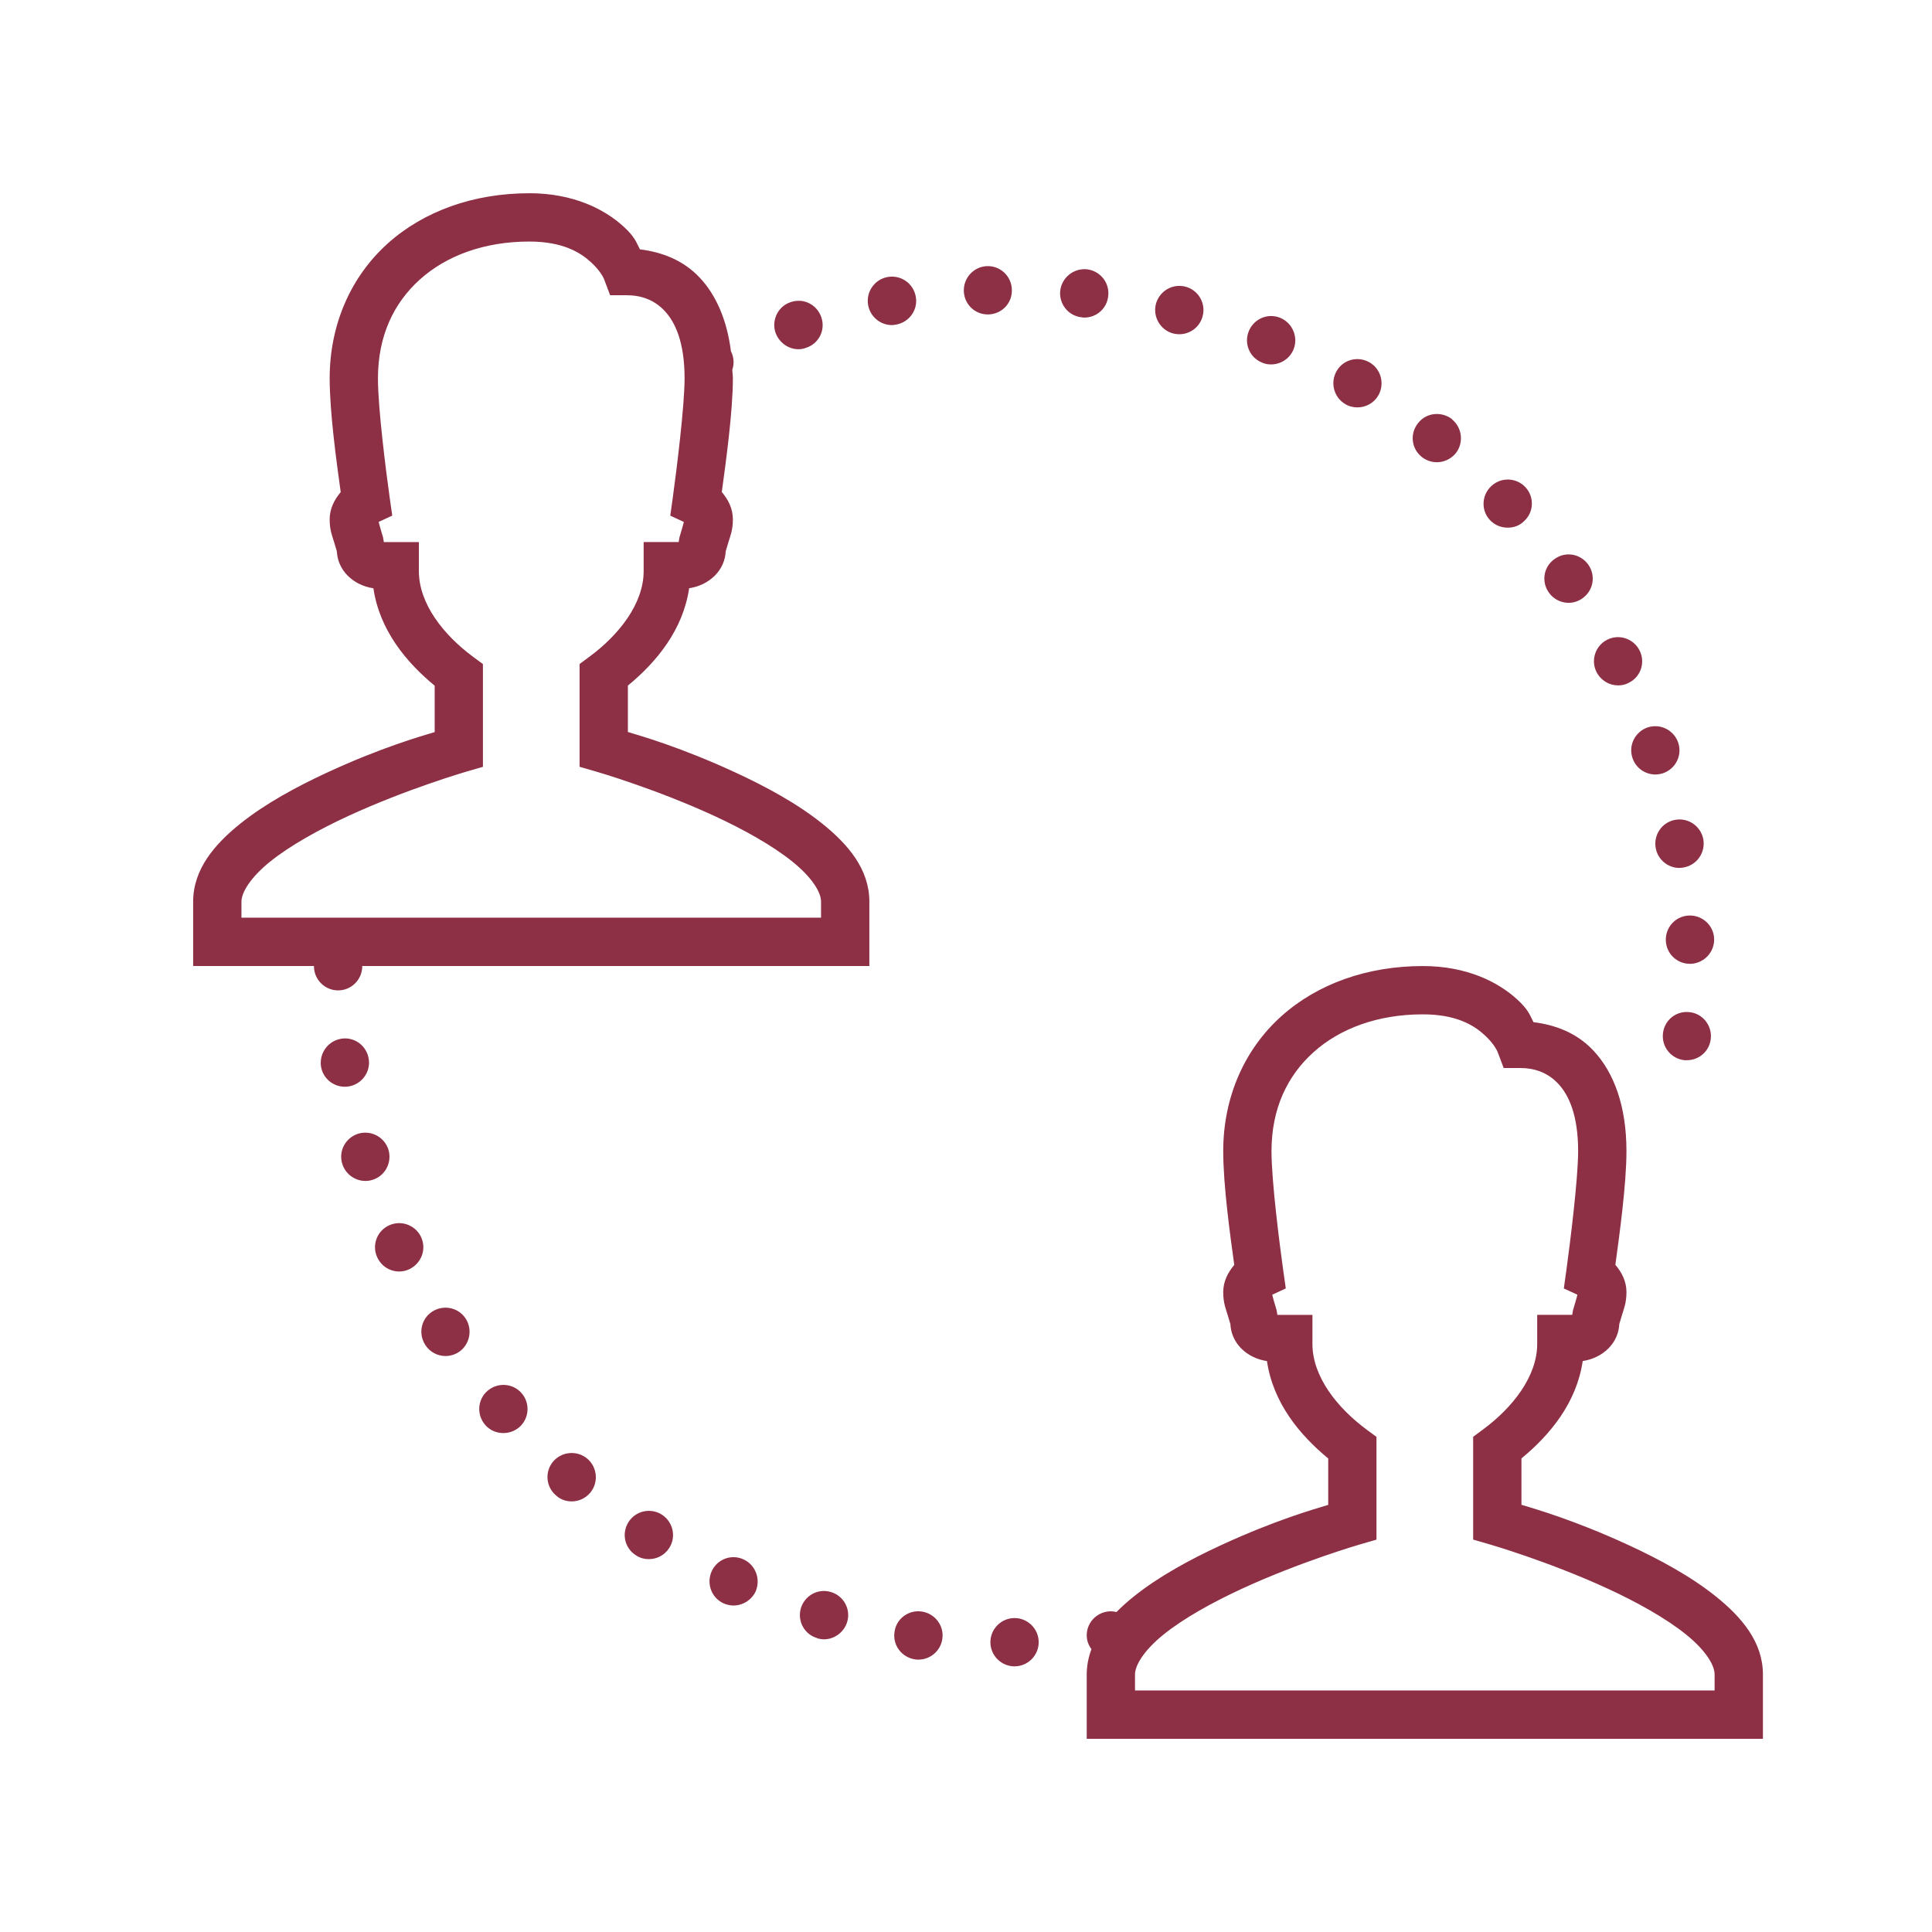 <svg xmlns="http://www.w3.org/2000/svg" xmlns:xlink="http://www.w3.org/1999/xlink" viewBox="0,0,256,256" width="800px" height="800px"><g fill="#8d2f45" fill-rule="nonzero" stroke="none" stroke-width="1" stroke-linecap="butt" stroke-linejoin="miter" stroke-miterlimit="10" stroke-dasharray="" stroke-dashoffset="0" font-family="none" font-weight="none" font-size="none" text-anchor="none" style="mix-blend-mode: normal"><g transform="scale(3.2,3.2)"><path d="M21.916,8.002c-2.293,0 -4.36,0.732 -5.861,2.08c-1.501,1.348 -2.404,3.319 -2.404,5.588c0,1.423 0.29,3.496 0.457,4.707c-0.263,0.313 -0.457,0.684 -0.457,1.127c0,0.46 0.112,0.704 0.189,0.963c0.039,0.129 0.075,0.246 0.096,0.322c0.021,0.076 0.01,0.169 0.01,-0.035c0,0.87 0.704,1.488 1.516,1.605c0.253,1.721 1.342,3.049 2.537,4.033v1.922c-0.573,0.173 -2.197,0.634 -4.42,1.66c-1.293,0.597 -2.599,1.303 -3.645,2.145c-1.046,0.842 -1.936,1.873 -1.936,3.217v2.664h5.004c-0,0.003 -0.002,0.006 -0.002,0.01c0,0.55 0.45,1 1,1c0.55,0 1,-0.45 1,-1c0,-0.003 -0.002,-0.006 -0.002,-0.01h21v-2.666v-0.002c-0,-1.343 -0.889,-2.374 -1.934,-3.215c-1.045,-0.842 -2.352,-1.548 -3.645,-2.145c-2.223,-1.026 -3.847,-1.489 -4.42,-1.662v-1.92c1.196,-0.985 2.284,-2.313 2.537,-4.033c0.812,-0.118 1.516,-0.735 1.516,-1.605c0,0.204 -0.011,0.111 0.01,0.035c0.021,-0.076 0.057,-0.193 0.096,-0.322c0.077,-0.259 0.189,-0.503 0.189,-0.963c0,-0.444 -0.194,-0.816 -0.459,-1.129c0.168,-1.23 0.459,-3.342 0.459,-4.705c0,-0.125 -0.021,-0.231 -0.025,-0.352c0.082,-0.244 0.073,-0.518 -0.053,-0.766c-0.001,-0.001 -0.001,-0.003 -0.002,-0.004c-0.166,-1.3 -0.614,-2.323 -1.285,-3.041c-0.708,-0.757 -1.61,-1.071 -2.484,-1.18c-0.156,-0.294 -0.196,-0.505 -0.686,-0.951c-0.771,-0.703 -2.062,-1.373 -3.896,-1.373zM21.916,10.002c1.372,0 2.101,0.441 2.549,0.85c0.448,0.408 0.555,0.725 0.555,0.725l0.244,0.648h0.691c0.574,0 1.127,0.179 1.566,0.648c0.439,0.47 0.826,1.297 0.826,2.795c0,1.165 -0.343,3.886 -0.49,4.949l-0.102,0.736l0.562,0.258c-0.014,0.049 -0.026,0.113 -0.076,0.281c-0.035,0.117 -0.073,0.239 -0.107,0.363c-0.013,0.047 -0.018,0.142 -0.031,0.189h-1.451v1.207c0,1.344 -1.021,2.639 -2.246,3.543l-0.406,0.301v4.256l0.721,0.209c0,0 2.445,0.711 4.859,1.826c1.207,0.557 2.399,1.221 3.229,1.889c0.829,0.667 1.19,1.284 1.189,1.656v0.668h-24v-0.664c0,-0.372 0.36,-0.991 1.189,-1.658c0.829,-0.668 2.023,-1.329 3.23,-1.887c2.414,-1.115 4.859,-1.828 4.859,-1.828l0.721,-0.209v-4.256l-0.406,-0.299c-1.225,-0.905 -2.246,-2.2 -2.246,-3.545v-1.207h-1.451c-0.014,-0.048 -0.018,-0.142 -0.031,-0.189c-0.034,-0.124 -0.073,-0.246 -0.107,-0.363c-0.051,-0.169 -0.062,-0.236 -0.076,-0.283l0.562,-0.26l-0.104,-0.734c-0.147,-1.047 -0.488,-3.696 -0.488,-4.947c0,-1.756 0.65,-3.121 1.74,-4.1c1.09,-0.979 2.655,-1.568 4.525,-1.568zM40.869,11.02c-0.551,0.02 -0.98,0.491 -0.959,1.041c0.02,0.54 0.459,0.959 0.988,0.959h0.041c0.561,-0.02 0.989,-0.489 0.959,-1.039c-0.019,-0.55 -0.479,-0.981 -1.029,-0.961zM45,11.15c-0.55,-0.05 -1.04,0.35 -1.1,0.9c-0.05,0.55 0.35,1.04 0.9,1.09c0.03,0.01 0.059,0.01 0.1,0.01c0.511,0 0.94,-0.38 0.99,-0.9c0.06,-0.55 -0.341,-1.04 -0.891,-1.1zM36.75,11.471c-0.54,0.1 -0.902,0.62 -0.801,1.17c0.09,0.48 0.511,0.82 0.98,0.82c0.061,0 0.12,-0.011 0.18,-0.021c0.551,-0.1 0.911,-0.62 0.811,-1.16c-0.101,-0.55 -0.62,-0.909 -1.17,-0.809zM48.682,11.85c-0.386,0.059 -0.717,0.345 -0.822,0.75c-0.13,0.53 0.2,1.081 0.73,1.211c0.08,0.02 0.159,0.029 0.24,0.029c0.45,0 0.861,-0.3 0.971,-0.76c0.139,-0.53 -0.192,-1.081 -0.721,-1.211c-0.135,-0.035 -0.27,-0.039 -0.398,-0.02zM33.137,12.457c-0.13,-0.009 -0.264,0.008 -0.396,0.053c-0.521,0.17 -0.801,0.74 -0.631,1.26c0.151,0.42 0.54,0.691 0.951,0.691c0.11,0 0.22,-0.021 0.32,-0.061c0.53,-0.17 0.809,-0.74 0.629,-1.26c-0.135,-0.398 -0.484,-0.656 -0.873,-0.684zM52.621,13.086c-0.388,0.006 -0.753,0.242 -0.91,0.625c-0.21,0.51 0.029,1.089 0.539,1.299c0.13,0.06 0.251,0.08 0.381,0.08c0.39,0 0.77,-0.229 0.93,-0.619c0.21,-0.51 -0.041,-1.101 -0.551,-1.311c-0.128,-0.052 -0.259,-0.076 -0.389,-0.074zM56.342,14.879c-0.387,-0.053 -0.782,0.12 -0.992,0.48c-0.28,0.48 -0.121,1.091 0.35,1.371c0.159,0.1 0.342,0.139 0.512,0.139c0.339,0 0.677,-0.178 0.857,-0.488c0.28,-0.48 0.12,-1.091 -0.35,-1.371c-0.12,-0.07 -0.248,-0.113 -0.377,-0.131zM59.387,17.148c-0.255,0.028 -0.496,0.151 -0.666,0.371c-0.35,0.43 -0.283,1.05 0.148,1.4c0.19,0.15 0.411,0.221 0.631,0.221c0.29,0 0.579,-0.131 0.779,-0.371c0.34,-0.43 0.27,-1.06 -0.16,-1.41h0.012c-0.22,-0.17 -0.489,-0.238 -0.744,-0.211zM62.463,19.857c-0.255,-0.007 -0.513,0.083 -0.713,0.273c-0.401,0.37 -0.432,1.008 -0.051,1.408c0.199,0.21 0.461,0.311 0.73,0.311c0.25,0 0.491,-0.08 0.68,-0.27c0.41,-0.37 0.431,-1.01 0.051,-1.41c-0.19,-0.2 -0.442,-0.305 -0.697,-0.312zM65.123,22.971c-0.251,-0.044 -0.517,0.01 -0.742,0.17c-0.46,0.31 -0.57,0.939 -0.25,1.389c0.189,0.28 0.509,0.432 0.82,0.432c0.199,0 0.398,-0.062 0.568,-0.182c0.46,-0.32 0.57,-0.938 0.25,-1.398c-0.16,-0.225 -0.395,-0.366 -0.646,-0.41zM66.93,26.385c-0.129,0.009 -0.258,0.043 -0.381,0.105c-0.49,0.25 -0.689,0.85 -0.439,1.34c0.181,0.35 0.531,0.551 0.891,0.551c0.149,0 0.308,-0.031 0.449,-0.111c0.5,-0.25 0.689,-0.85 0.439,-1.34c-0.188,-0.367 -0.572,-0.571 -0.959,-0.545zM68.621,30.074c-0.129,-0.01 -0.26,0.002 -0.391,0.045c-0.529,0.18 -0.811,0.751 -0.631,1.271c0.14,0.42 0.531,0.68 0.951,0.68c0.1,0 0.209,-0.021 0.309,-0.051c0.53,-0.18 0.811,-0.75 0.631,-1.27c-0.136,-0.39 -0.484,-0.644 -0.869,-0.676zM69.359,33.949c-0.54,0.1 -0.899,0.62 -0.799,1.17c0.089,0.48 0.508,0.82 0.979,0.82c0.06,0 0.122,-0.01 0.182,-0.02c0.55,-0.1 0.901,-0.62 0.811,-1.16c-0.101,-0.55 -0.621,-0.911 -1.172,-0.811zM69.939,37.91c-0.55,0.02 -0.981,0.479 -0.961,1.039c0.021,0.54 0.46,0.961 1,0.961h0.041c0.55,-0.03 0.98,-0.491 0.959,-1.041c-0.019,-0.55 -0.488,-0.979 -1.039,-0.959zM58.916,40.002c-2.293,0 -4.36,0.732 -5.861,2.08c-1.501,1.348 -2.404,3.319 -2.404,5.588c0,1.423 0.29,3.496 0.457,4.707c-0.263,0.313 -0.457,0.684 -0.457,1.127c0,0.46 0.112,0.704 0.189,0.963c0.039,0.129 0.075,0.246 0.096,0.322c0.021,0.076 0.01,0.169 0.01,-0.035c0,0.87 0.704,1.488 1.516,1.605c0.253,1.721 1.342,3.049 2.537,4.033v1.922c-0.573,0.173 -2.197,0.634 -4.42,1.66c-1.293,0.597 -2.599,1.303 -3.645,2.145c-0.247,0.199 -0.483,0.409 -0.703,0.631c-0.119,-0.028 -0.244,-0.038 -0.371,-0.02c-0.55,0.08 -0.93,0.579 -0.85,1.129c0.023,0.164 0.094,0.304 0.184,0.43c-0.121,0.327 -0.195,0.674 -0.195,1.047v2.664h28v-2.666v-0.002c-0,-1.343 -0.889,-2.374 -1.934,-3.215c-1.045,-0.842 -2.352,-1.548 -3.645,-2.145c-2.223,-1.026 -3.847,-1.489 -4.42,-1.662v-1.92c1.196,-0.985 2.284,-2.313 2.537,-4.033c0.812,-0.118 1.516,-0.735 1.516,-1.605c0,0.204 -0.011,0.111 0.01,0.035c0.021,-0.076 0.057,-0.193 0.096,-0.322c0.077,-0.259 0.189,-0.503 0.189,-0.963c0,-0.444 -0.194,-0.816 -0.459,-1.129c0.168,-1.23 0.459,-3.342 0.459,-4.705c0,-1.854 -0.51,-3.248 -1.365,-4.162c-0.708,-0.757 -1.61,-1.071 -2.484,-1.18c-0.156,-0.294 -0.196,-0.505 -0.686,-0.951c-0.771,-0.703 -2.062,-1.373 -3.896,-1.373zM69.949,41.91c-0.551,-0.06 -1.039,0.341 -1.09,0.891c-0.059,0.55 0.341,1.04 0.891,1.1h0.1c0.51,0 0.94,-0.381 0.99,-0.891c0.059,-0.55 -0.341,-1.05 -0.891,-1.1zM58.916,42.002c1.372,0 2.101,0.441 2.549,0.85c0.448,0.408 0.555,0.725 0.555,0.725l0.244,0.648h0.691c0.574,0 1.127,0.179 1.566,0.648c0.439,0.47 0.826,1.297 0.826,2.795c0,1.165 -0.343,3.886 -0.49,4.949l-0.102,0.736l0.562,0.258c-0.014,0.049 -0.026,0.113 -0.076,0.281c-0.035,0.117 -0.073,0.239 -0.107,0.363c-0.013,0.047 -0.018,0.142 -0.031,0.189h-1.451v1.207c0,1.344 -1.021,2.639 -2.246,3.543l-0.406,0.301v4.256l0.721,0.209c0,0 2.445,0.711 4.859,1.826c1.207,0.557 2.399,1.221 3.229,1.889c0.829,0.667 1.19,1.284 1.189,1.656v0.668h-24v-0.664c0,-0.372 0.36,-0.991 1.189,-1.658c0.829,-0.668 2.023,-1.329 3.23,-1.887c2.414,-1.115 4.859,-1.828 4.859,-1.828l0.721,-0.209v-4.256l-0.406,-0.299c-1.225,-0.905 -2.246,-2.2 -2.246,-3.545v-1.207h-1.451c-0.014,-0.048 -0.018,-0.142 -0.031,-0.189c-0.034,-0.124 -0.073,-0.246 -0.107,-0.363c-0.051,-0.169 -0.062,-0.236 -0.076,-0.283l0.562,-0.26l-0.104,-0.734c-0.147,-1.047 -0.488,-3.696 -0.488,-4.947c0,-1.756 0.65,-3.121 1.74,-4.1c1.09,-0.979 2.655,-1.568 4.525,-1.568zM14.141,43.01c-0.54,0.08 -0.922,0.581 -0.852,1.131c0.069,0.5 0.5,0.859 0.99,0.859c0.05,0 0.101,-0.01 0.141,-0.01c0.55,-0.08 0.93,-0.591 0.85,-1.131c-0.08,-0.55 -0.579,-0.93 -1.129,-0.85zM15.244,46.908c-0.129,-0.015 -0.262,-0.006 -0.395,0.031c-0.531,0.16 -0.84,0.71 -0.68,1.24c0.13,0.44 0.531,0.721 0.961,0.721c0.09,0 0.188,-0.011 0.279,-0.041c0.53,-0.15 0.83,-0.71 0.68,-1.24c-0.12,-0.398 -0.46,-0.665 -0.846,-0.711zM16.496,50.648c-0.13,0.004 -0.262,0.034 -0.387,0.092c-0.5,0.23 -0.72,0.82 -0.49,1.32c0.17,0.37 0.529,0.59 0.91,0.59c0.139,0 0.28,-0.03 0.41,-0.09c0.511,-0.24 0.73,-0.83 0.5,-1.33c-0.172,-0.375 -0.553,-0.594 -0.943,-0.582zM18.273,54.164c-0.129,0.023 -0.257,0.071 -0.375,0.146c-0.46,0.3 -0.589,0.909 -0.289,1.379c0.191,0.3 0.51,0.461 0.84,0.461c0.18,0 0.37,-0.05 0.541,-0.16c0.46,-0.3 0.589,-0.921 0.299,-1.381c-0.225,-0.352 -0.628,-0.513 -1.016,-0.445zM20.918,57.348c-0.255,-0.018 -0.519,0.062 -0.729,0.242c-0.42,0.36 -0.46,0.99 -0.1,1.41c0.2,0.23 0.47,0.34 0.75,0.34c0.24,0 0.47,-0.08 0.66,-0.24c0.42,-0.36 0.46,-1 0.1,-1.41c-0.179,-0.21 -0.427,-0.324 -0.682,-0.342zM23.602,60.168c-0.256,0.018 -0.506,0.132 -0.691,0.342c-0.361,0.42 -0.311,1.05 0.109,1.41c0.18,0.17 0.42,0.25 0.652,0.25c0.281,0 0.56,-0.12 0.76,-0.35c0.36,-0.42 0.308,-1.05 -0.102,-1.41c-0.21,-0.18 -0.472,-0.26 -0.729,-0.242zM27.037,62.576c-0.384,-0.066 -0.783,0.098 -1.008,0.443c-0.301,0.47 -0.17,1.081 0.301,1.381c0.16,0.11 0.349,0.16 0.539,0.16c0.33,0 0.652,-0.161 0.842,-0.461c0.3,-0.46 0.159,-1.079 -0.301,-1.379c-0.118,-0.075 -0.245,-0.123 -0.373,-0.145zM30.404,64.479c-0.388,-0.012 -0.761,0.207 -0.934,0.582c-0.23,0.51 -0.01,1.1 0.49,1.33c0.14,0.06 0.278,0.09 0.408,0.09c0.38,0 0.75,-0.22 0.92,-0.58c0.22,-0.51 0,-1.1 -0.5,-1.33c-0.125,-0.058 -0.256,-0.088 -0.385,-0.092zM34.004,65.885c-0.386,0.045 -0.725,0.317 -0.844,0.715c-0.15,0.53 0.15,1.08 0.68,1.23v0.01c0.09,0.02 0.189,0.041 0.279,0.041c0.43,0 0.831,-0.291 0.961,-0.721c0.16,-0.53 -0.152,-1.09 -0.682,-1.24c-0.132,-0.04 -0.266,-0.05 -0.395,-0.035zM38.17,66.73c-0.55,-0.08 -1.062,0.3 -1.131,0.85c-0.08,0.55 0.302,1.051 0.852,1.131c0.049,0.01 0.089,0.01 0.141,0.01c0.489,0 0.919,-0.361 0.988,-0.861c0.08,-0.55 -0.31,-1.049 -0.85,-1.129zM42.01,67c-0.55,0 -1,0.45 -1,1c0,0.55 0.45,1 1,1c0.55,0 1,-0.45 1,-1c0,-0.55 -0.45,-1 -1,-1z"></path></g></g></svg>